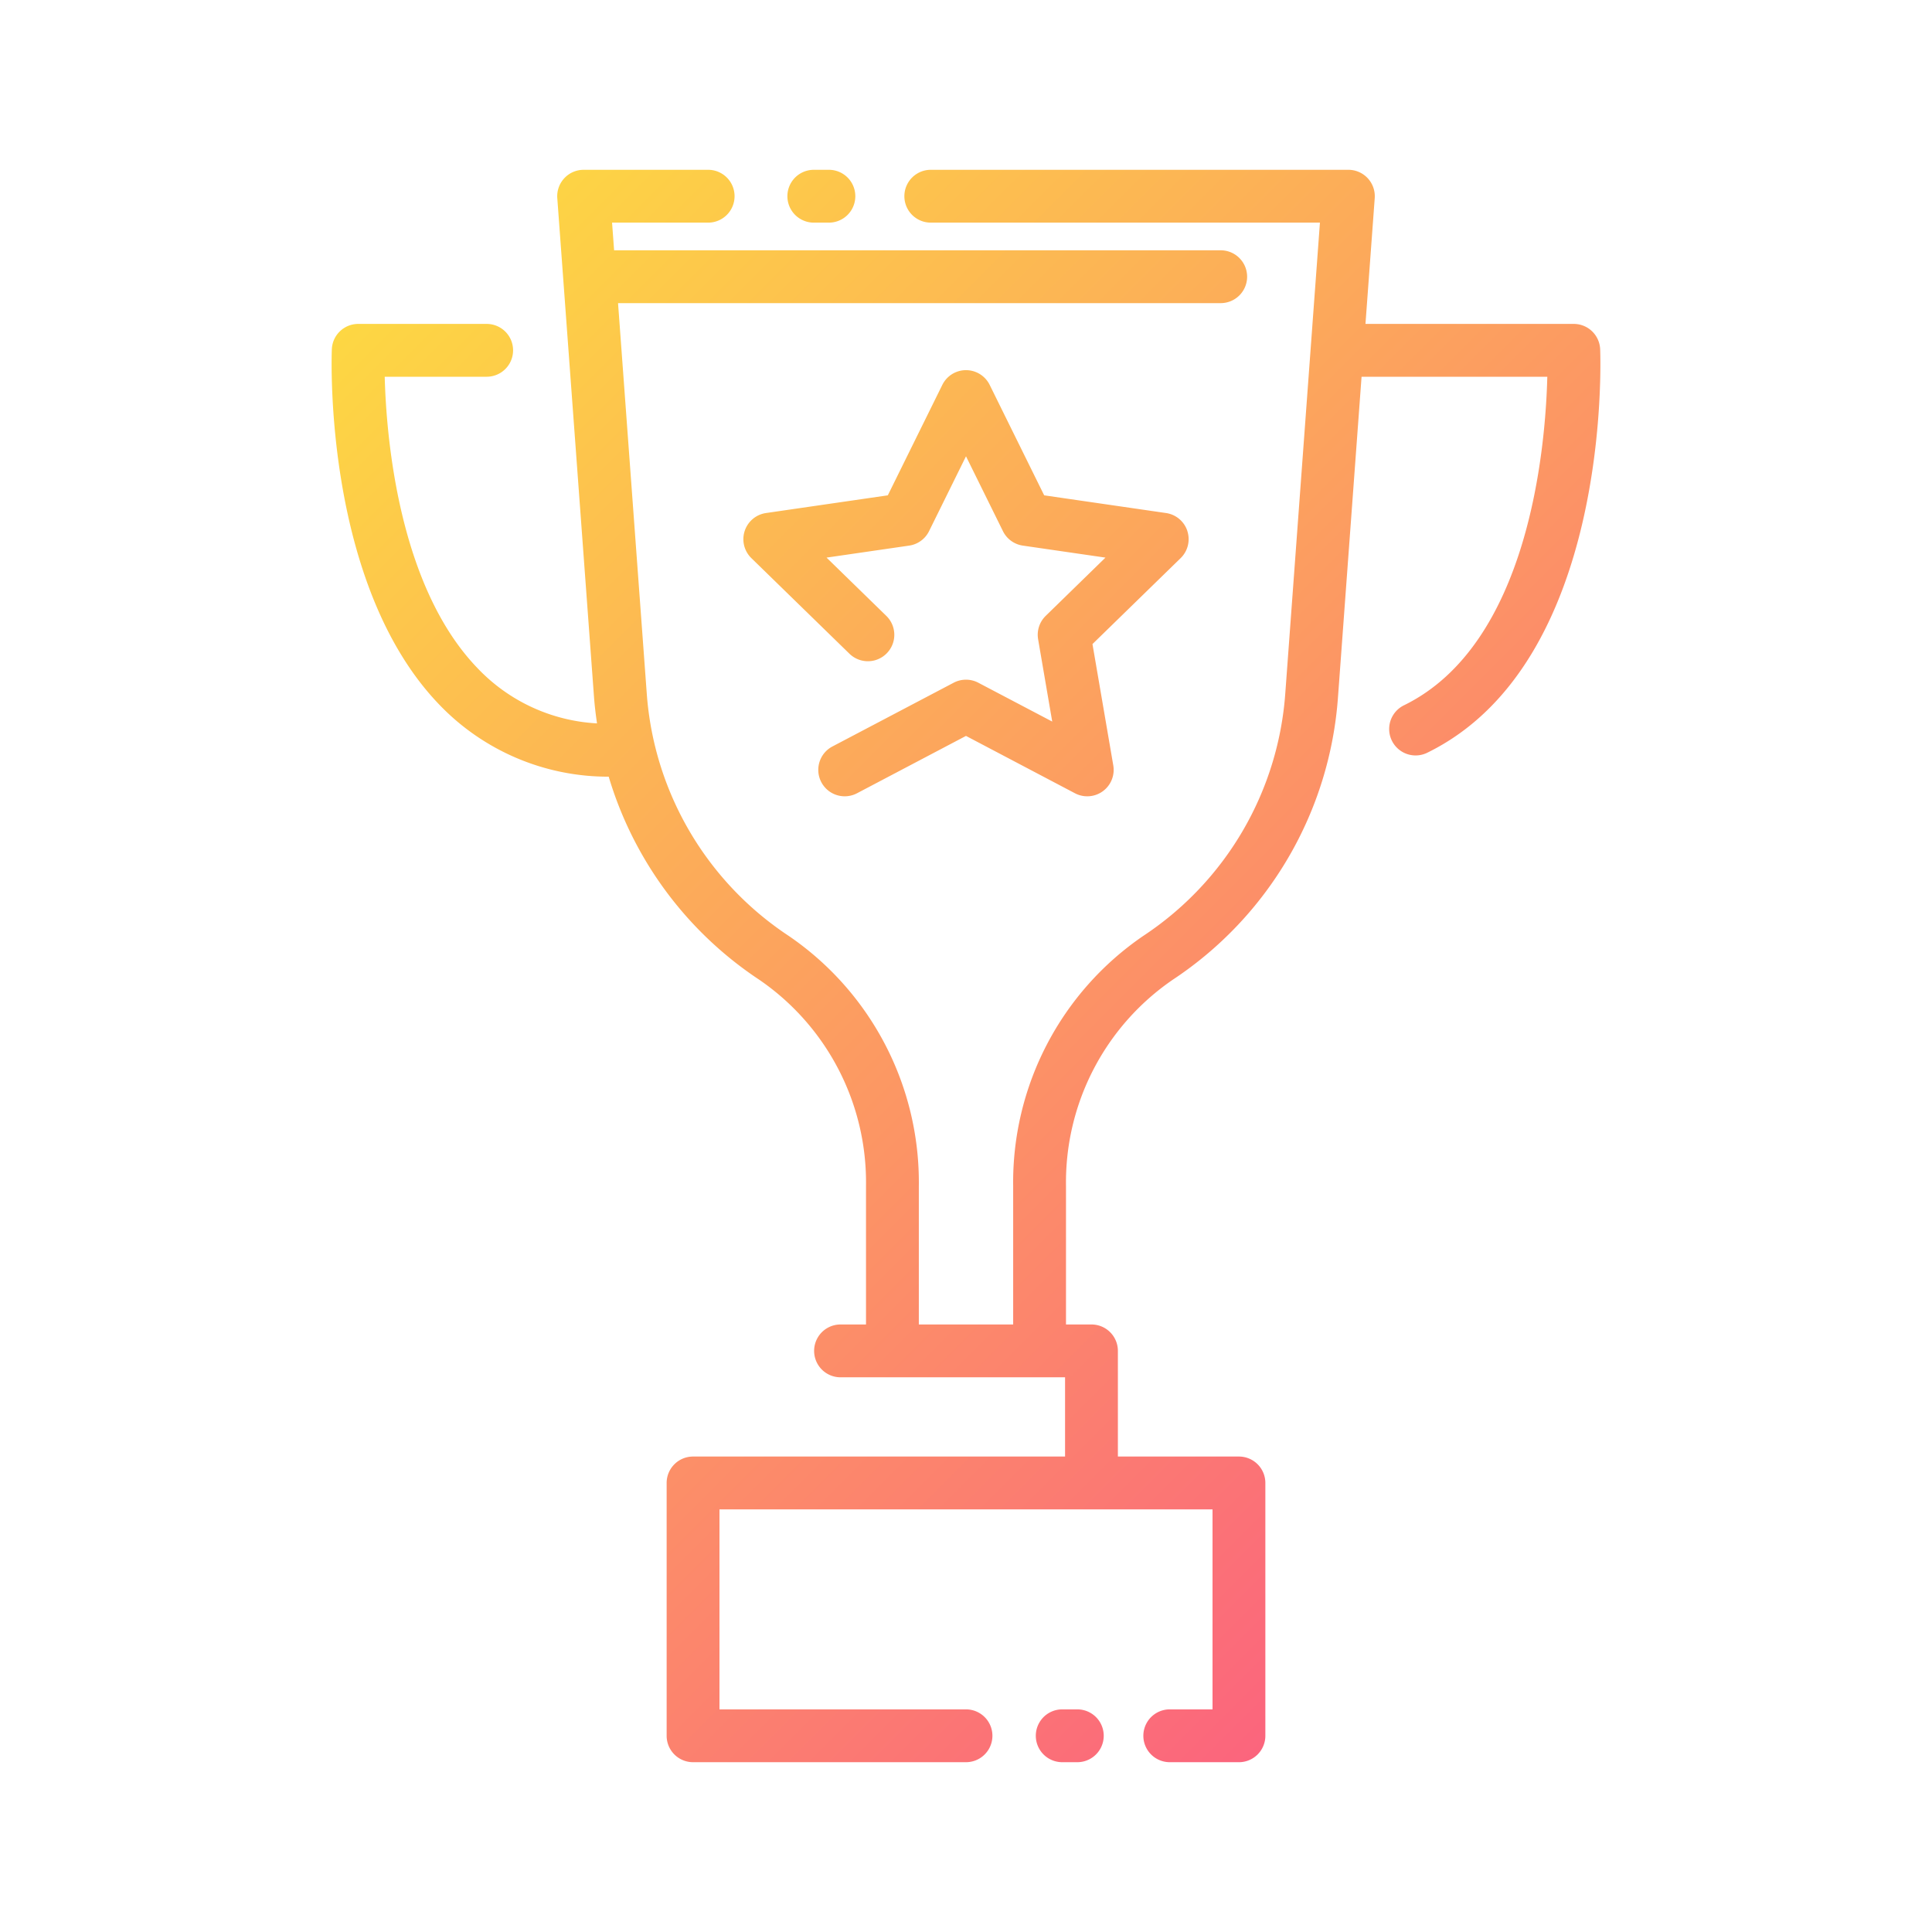 <svg xmlns="http://www.w3.org/2000/svg" xmlns:xlink="http://www.w3.org/1999/xlink" id="Layer_1" height="512" viewBox="0 0 128 128" width="512" data-name="Layer 1"><linearGradient id="linear-gradient" gradientUnits="userSpaceOnUse" x1="102.772" x2="25.228" y1="96.786" y2="19.242"><stop offset="0" stop-color="#fb657d"></stop><stop offset="1" stop-color="#fdd743"></stop></linearGradient><path d="m54.917 11.25a1.75 1.75 0 0 1 0 3.5h-1a1.75 1.75 0 0 1 0-3.5zm16.458 102h-1a1.75 1.75 0 0 0 0 3.5h1a1.75 1.75 0 0 0 0-3.5zm32.891-91.79h-13.8l.613-8.331a1.75 1.75 0 0 0 -1.745-1.879h-27.667a1.75 1.75 0 0 0 0 3.5h25.782l-2.294 31.164a21.064 21.064 0 0 1 -9.402 16.086 19.768 19.768 0 0 0 -8.628 16.584v9.166h-6.25v-9.166a19.768 19.768 0 0 0 -8.628-16.584 21.064 21.064 0 0 1 -9.4-16.086l-1.9-25.831h39.928a1.75 1.75 0 0 0 0-3.5h-40.189l-.135-1.833h6.366a1.75 1.75 0 0 0 0-3.5h-8.25a1.75 1.75 0 0 0 -1.745 1.879l2.432 33.043c.044.59.115 1.174.2 1.754a11.791 11.791 0 0 1 -7.929-3.672c-5.236-5.439-6.033-15.354-6.137-19.294h6.755a1.75 1.75 0 0 0 0-3.5h-8.509a1.751 1.751 0 0 0 -1.749 1.681c-.024.632-.526 15.588 7.109 23.532a15.489 15.489 0 0 0 11.234 4.784 24.534 24.534 0 0 0 9.98 13.457 16.274 16.274 0 0 1 7.067 13.67v9.166h-1.687a1.75 1.75 0 1 0 0 3.5h14.875v5.25h-24.646a1.749 1.749 0 0 0 -1.75 1.75v16.75a1.749 1.749 0 0 0 1.75 1.75h18.083a1.75 1.75 0 0 0 0-3.5h-16.333v-13.25h32.666v13.25h-2.833a1.75 1.75 0 0 0 0 3.5h4.583a1.749 1.749 0 0 0 1.75-1.75v-16.75a1.749 1.749 0 0 0 -1.75-1.75h-8.02v-7a1.75 1.75 0 0 0 -1.75-1.75h-1.688v-9.166a16.274 16.274 0 0 1 7.067-13.67 24.541 24.541 0 0 0 10.954-18.742l1.561-21.212h12.306c-.118 4.675-1.207 17.743-9.528 21.783a1.751 1.751 0 0 0 1.53 3.149c12.182-5.916 11.533-25.9 11.5-26.751a1.751 1.751 0 0 0 -1.749-1.681zm-25.6 13.721a1.749 1.749 0 0 0 -1.412-1.191l-8.074-1.173-3.611-7.317a1.749 1.749 0 0 0 -3.138 0l-3.611 7.317-8.072 1.173a1.751 1.751 0 0 0 -.97 2.985l6.5 6.336a1.75 1.75 0 0 0 2.444-2.506l-3.961-3.862 5.473-.795a1.747 1.747 0 0 0 1.318-.957l2.448-4.96 2.448 4.96a1.747 1.747 0 0 0 1.318.957l5.473.795-3.961 3.862a1.751 1.751 0 0 0 -.5 1.549l.935 5.452-4.9-2.575a1.755 1.755 0 0 0 -1.628 0l-8.035 4.225a1.75 1.75 0 0 0 1.629 3.1l7.22-3.8 7.22 3.8a1.75 1.75 0 0 0 2.539-1.845l-1.379-8.04 5.842-5.694a1.752 1.752 0 0 0 .443-1.796z" fill="url(#linear-gradient)"></path></svg>